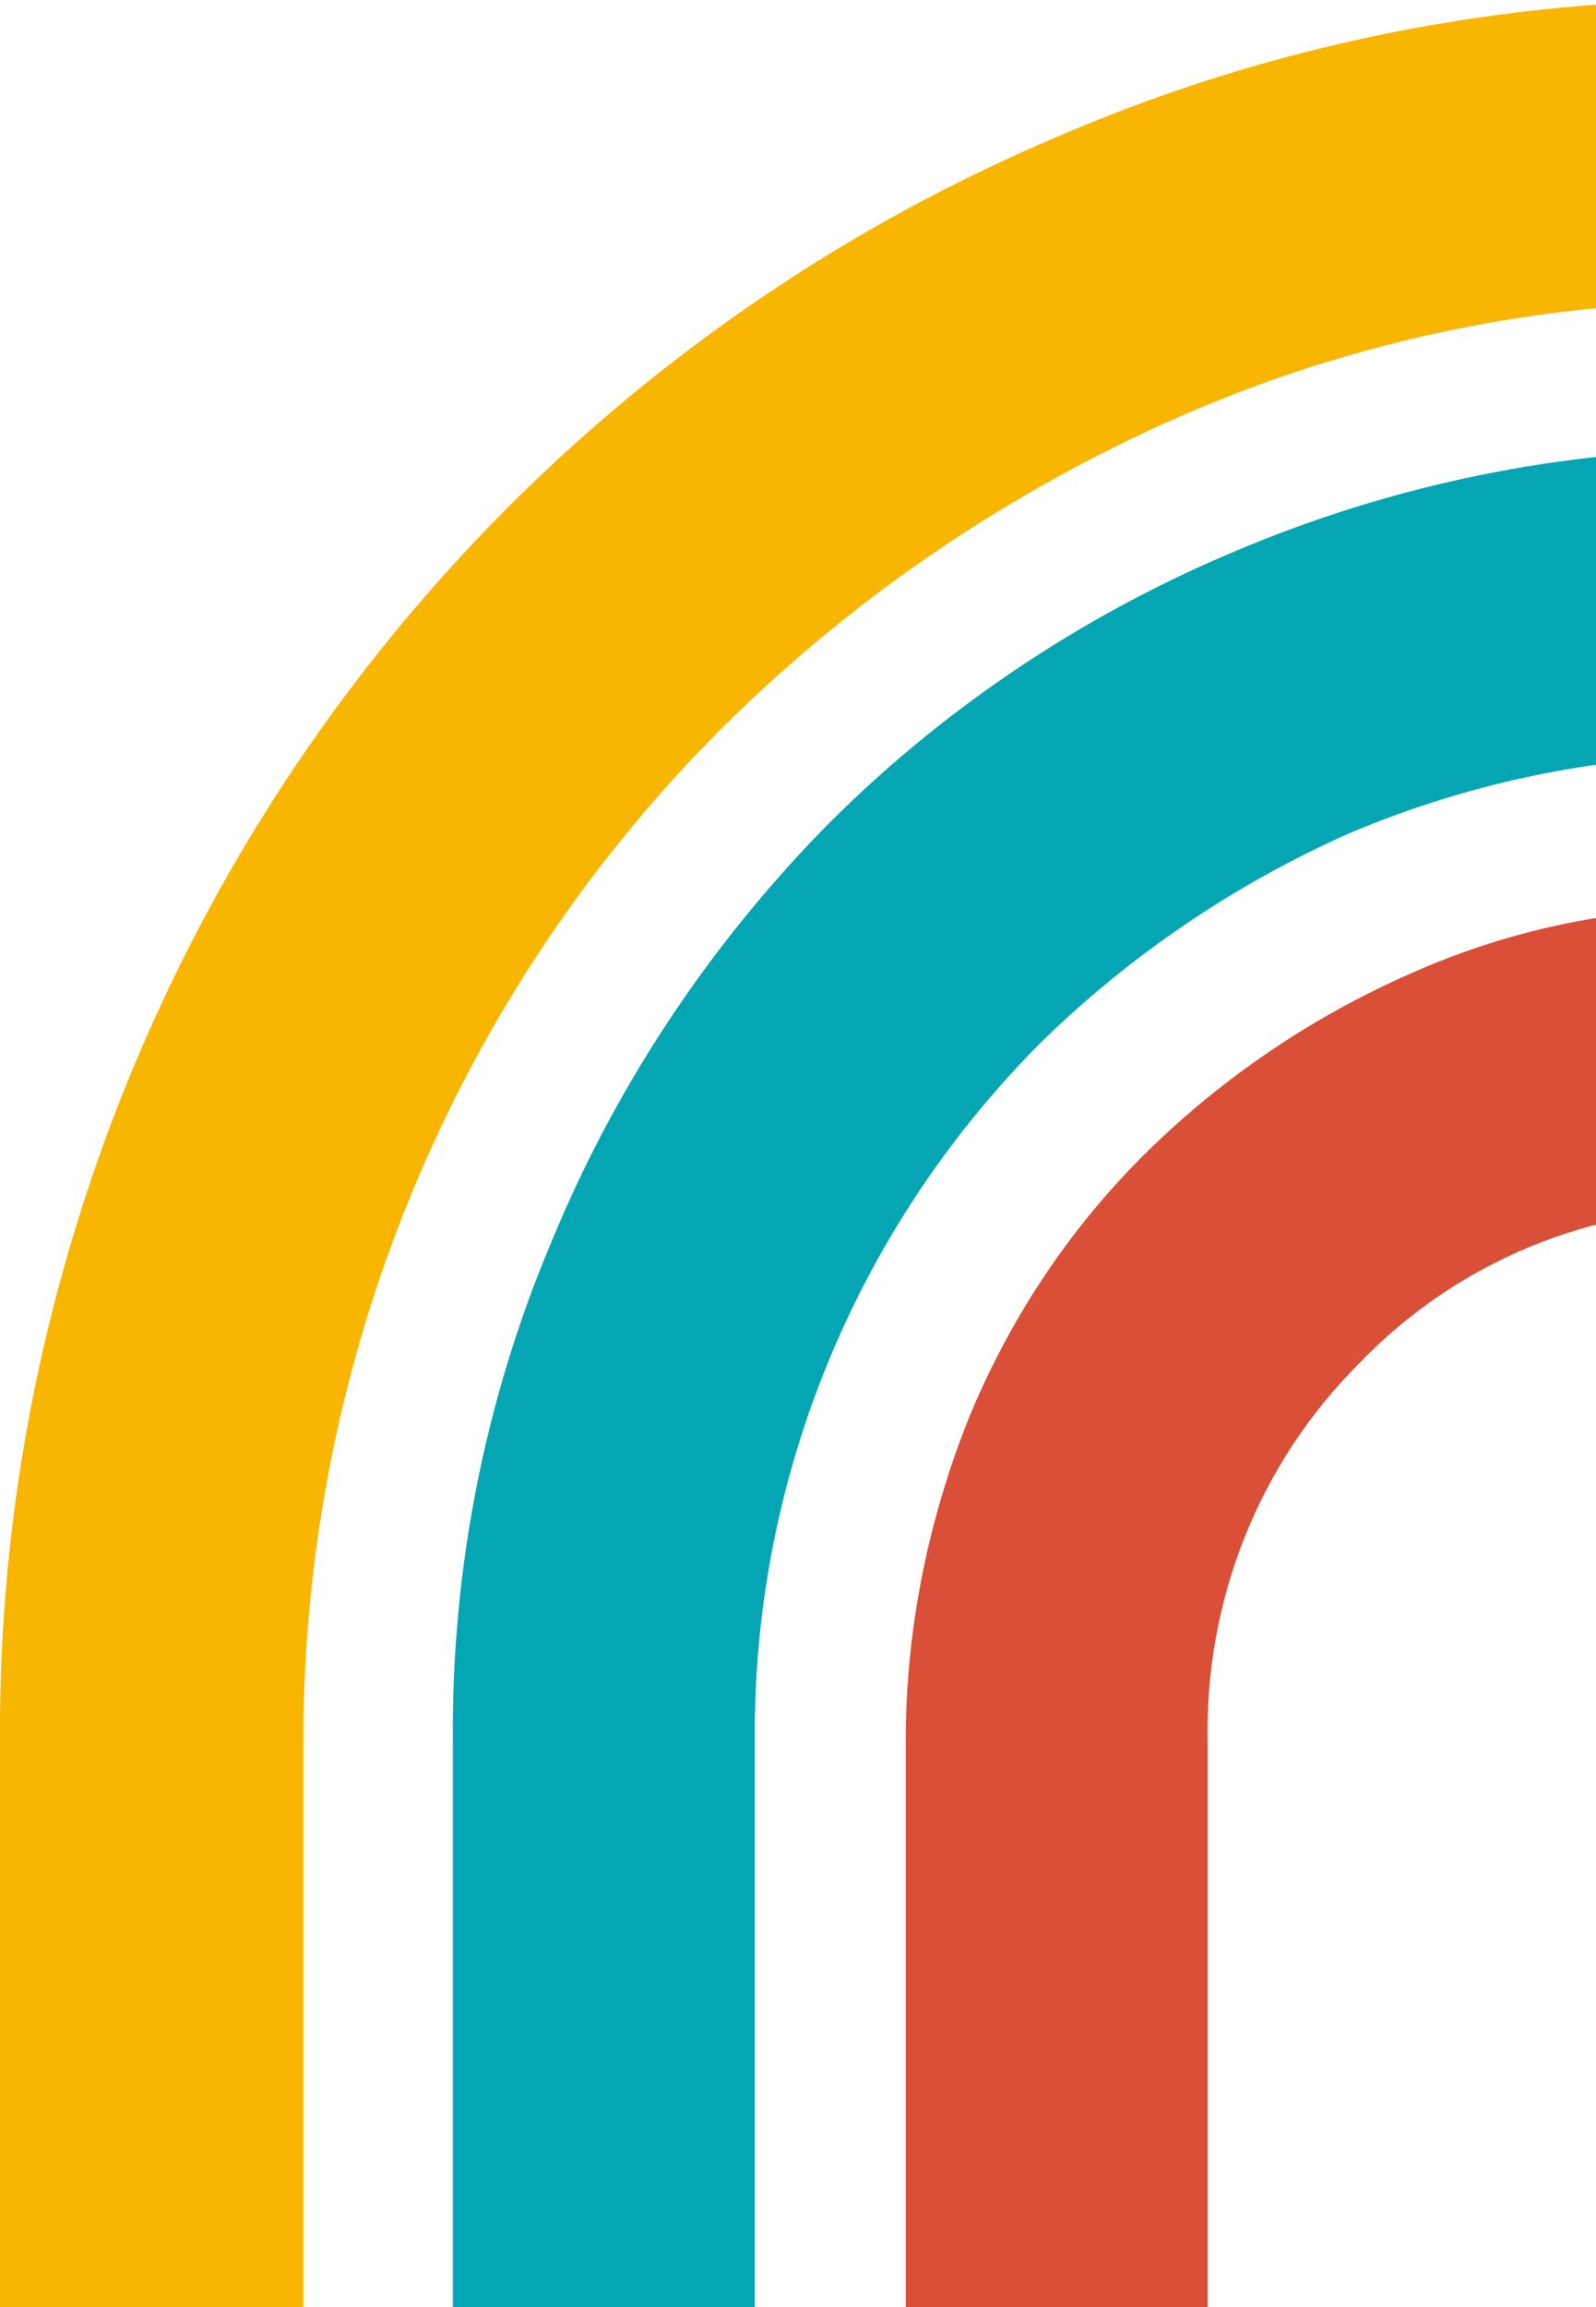 <?xml version="1.0" encoding="utf-8"?>
<!-- Generator: Adobe Illustrator 25.3.1, SVG Export Plug-In . SVG Version: 6.00 Build 0)  -->
<svg version="1.1" id="Layer_1" xmlns="http://www.w3.org/2000/svg" xmlns:xlink="http://www.w3.org/1999/xlink" x="0px" y="0px"
	 viewBox="0 0 108.9 157.3" style="enable-background:new 0 0 108.9 157.3;" xml:space="preserve">
<style type="text/css">
	.st0{clip-path:url(#SVGID_2_);}
	.st1{fill:#D94F37;}
	.st2{fill:#04A6B3;}
	.st3{fill:#F8B600;}
</style>
<g>
	<g id="Layer_2_1_">
		<g id="Grid">
			<g>
				<defs>
					<path id="SVGID_1_" d="M-13.3-30.8h116.6c3.1,0,5.7,2.5,5.7,5.7v176.8c0,3.1-2.5,5.7-5.7,5.7H-13.3c-3.1,0-5.7-2.5-5.7-5.7
						V-25.1C-19-28.2-16.4-30.8-13.3-30.8z"/>
				</defs>
				<clipPath id="SVGID_2_">
					<use xlink:href="#SVGID_1_"  style="overflow:visible;"/>
				</clipPath>
				<g class="st0">
					<g>
						<path class="st1" d="M175.2,118.7v149.2h-20.6V118.7c0.2-19.8-15.7-36-35.5-36.3c-0.3,0-0.5,0-0.8,0
							C108.7,82.2,99.4,86,92.7,93c-6.8,6.8-10.5,16.1-10.3,25.8v149.2H61.8V118.7c0-7.5,1.5-15,4.3-22c2.8-6.8,6.9-13,12.2-18.2
							c5.2-5.1,11.3-9.2,17.9-12.1c6.9-3.1,14.4-4.6,22-4.5c7.6,0,15.1,1.5,22,4.5c13.7,5.7,24.6,16.6,30.3,30.3
							C173.6,103.6,175.1,111.1,175.2,118.7"/>
						<path class="st2" d="M206,118.7v149.2h-20.5V118.7c0.1-9-1.8-17.9-5.4-26.2c-6.9-16-19.7-28.7-35.6-35.7
							c-16.7-7.1-35.6-7.1-52.4,0c-7.9,3.5-15.1,8.4-21.2,14.4c-12.5,12.6-19.5,29.6-19.4,47.4v149.2H30.9V118.7
							c-0.1-11.7,2.2-23.4,6.8-34.2c4.3-10.4,10.6-19.9,18.5-28c7.9-8,17.4-14.4,27.8-18.8c44.5-19,96,1.7,115,46.1
							C203.8,94.9,206.2,106.7,206,118.7"/>
						<path class="st3" d="M237,118.7v149.2h-20.6V118.7c0.1-13.1-2.6-26.1-7.8-38.1c-10-23.4-28.7-42.1-52.1-52.2
							c-12-5.2-25-7.9-38.1-7.8c-13.1-0.1-26,2.6-37.9,7.8c-11.6,5.1-22.1,12.2-31.1,21.1c-18.4,18.3-28.7,43.2-28.7,69.2v149.2H0
							V118.7C-0.1,102.8,3.1,87,9.3,72.3c12-28.4,34.5-51,62.9-63c14.6-6.3,30.3-9.4,46.1-9.3c15.9-0.1,31.7,3,46.4,9.3
							c28.5,11.9,51.1,34.6,63.1,63.1C234,87,237.1,102.8,237,118.7"/>
					</g>
				</g>
			</g>
		</g>
	</g>
</g>
</svg>

